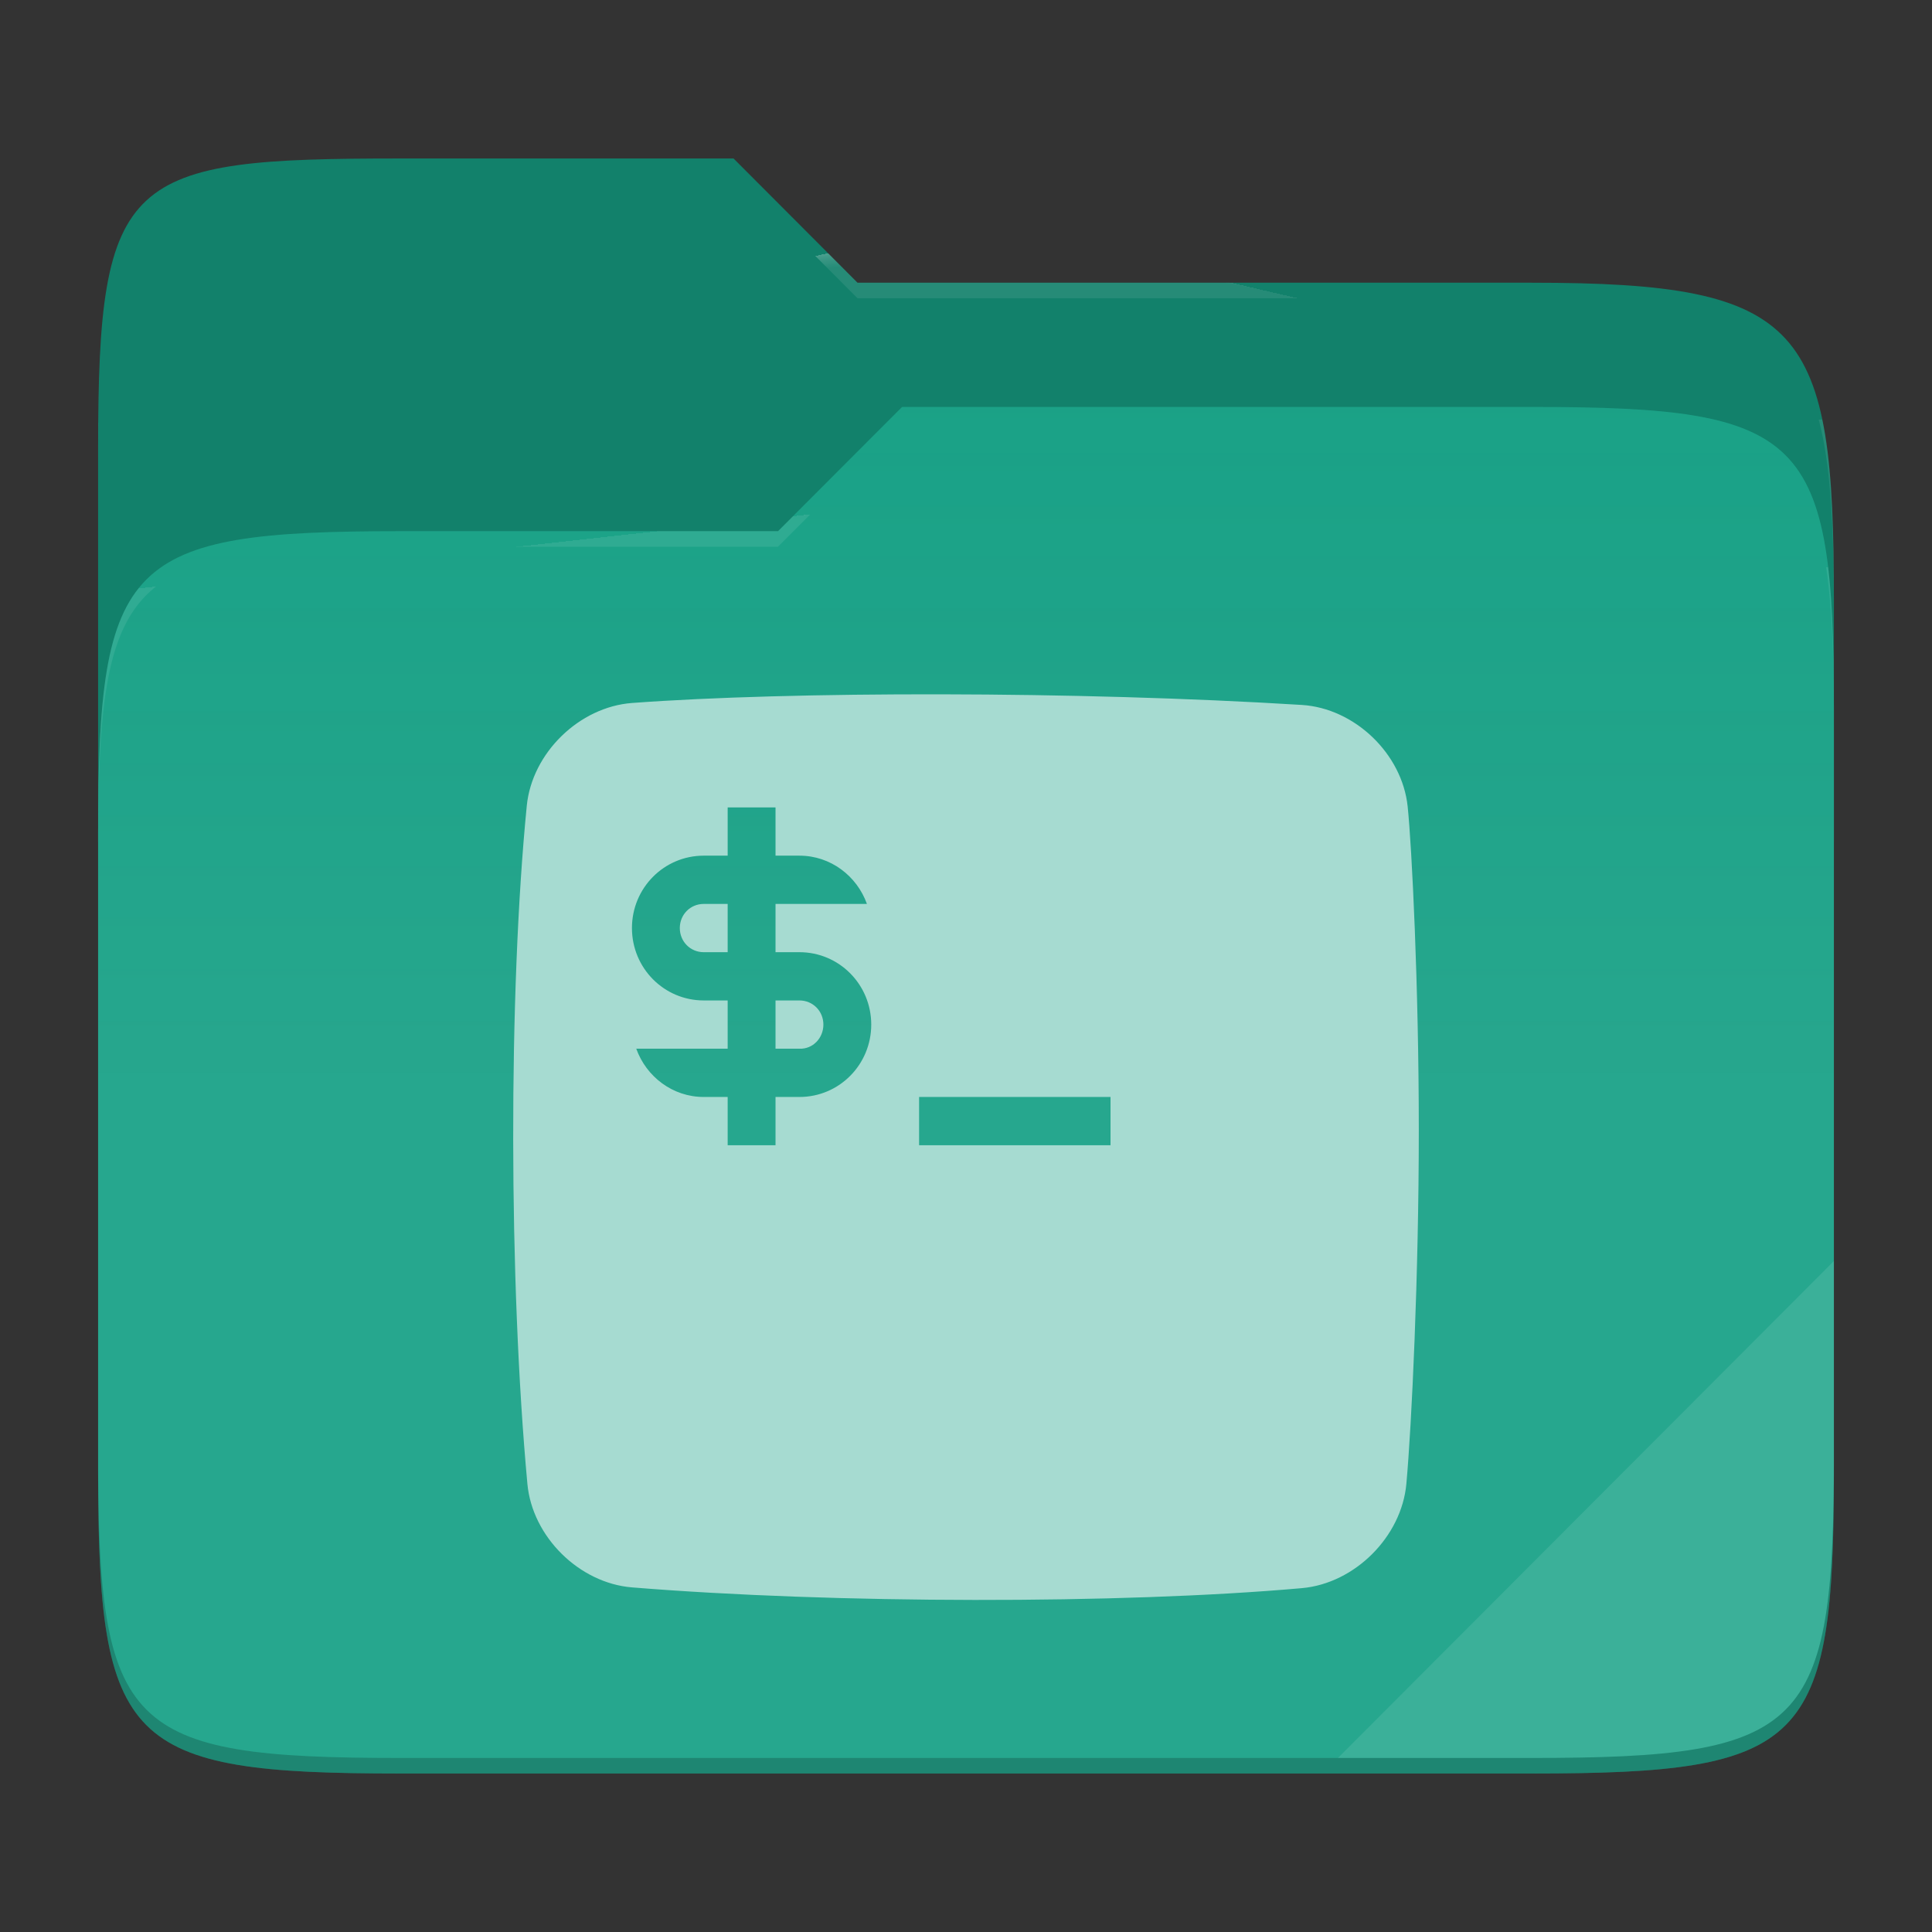 <svg xmlns="http://www.w3.org/2000/svg" style="isolation:isolate" width="256" height="256">
 <rect width="100%" height="100%" fill="#333333" stroke="none"/>
 <path fill="#12816b" d="M53.039 21C16.724 21 13 23.055 13 59.371v52.167h230V79.563c0-36.316-3.724-42.102-40.039-42.102h-89.336L97.198 21H53.039z"/>
 <path fill="#16a085" d="M53.039 70.384C16.722 70.384 13 74.114 13 110.429v84.524C13 231.269 16.722 235 53.039 235h149.922c36.317 0 40.039-3.731 40.039-40.047V93.969c0-36.316-3.722-40.047-40.039-40.047H119.53l-16.438 16.462H53.039z"/>
 <linearGradient id="a" x2="0" y1=".5" y2="-.5" gradientTransform="matrix(230 0 0 181.078 13 53.922)" gradientUnits="userSpaceOnUse">
  <stop offset="0%" stop-color="#ffffff" stop-opacity=".07"/>
  <stop offset="67.282%" stop-color="#fcefe8" stop-opacity="0"/>
 </linearGradient>
 <path fill="url(#a)" d="M53.039 70.384C16.722 70.384 13 74.114 13 110.429v84.524C13 231.269 16.722 235 53.039 235h149.922c36.317 0 40.039-3.731 40.039-40.047V93.969c0-36.316-3.722-40.047-40.039-40.047H119.53l-16.438 16.462H53.039z"/>
 <g opacity=".4">
  <radialGradient id="b" cx=".5" cy=".5" r=".272" fx=".5" fy=".136" gradientTransform="matrix(230 0 0 60.62 13 21)" gradientUnits="userSpaceOnUse">
   <stop offset="0%" stop-color="#ffffff"/>
   <stop offset="100%" stop-color="#ffffff" stop-opacity=".204"/>
  </radialGradient>
  <path fill="url(#b)" d="M53.039 21C16.724 21 13 23.055 13 59.371v2.059c0-36.316 3.724-38.373 40.039-38.373h44.159l16.427 16.461h89.336c36.315 0 40.039 5.786 40.039 42.102v-2.057c0-36.316-3.724-42.102-40.039-42.102h-89.336L97.198 21H53.039z"/>
 </g>
 <g opacity=".4">
  <radialGradient id="c" cx=".5" cy=".5" r=".272" fx=".482" fy=".211" gradientTransform="matrix(230 0 0 58.565 13 53.922)" gradientUnits="userSpaceOnUse">
   <stop offset="0%" stop-color="#ffffff"/>
   <stop offset="100%" stop-color="#ffffff" stop-opacity=".204"/>
  </radialGradient>
  <path fill="url(#c)" d="M119.53 53.922l-16.438 16.462H53.039C16.724 70.384 13 74.112 13 110.427v2.06c0-36.316 3.724-40.046 40.039-40.046h50.053l16.438-16.46h83.431c36.315 0 40.039 3.727 40.039 40.043v-2.057c0-36.316-3.724-40.045-40.039-40.045H119.53z"/>
 </g>
 <path fill="#ffffff" opacity=".1" d="M243 167.096l-65.715 65.845h25.676c36.315 0 40.039-3.727 40.039-40.043v-25.802z"/>
 <path opacity=".2" d="M13 192.898v2.057C13 231.271 16.724 235 53.039 235h149.922c36.315 0 40.039-3.729 40.039-40.045v-2.057c0 36.316-3.724 40.043-40.039 40.043H53.039c-36.315 0-40.039-3.727-40.039-40.043z"/>
 <g fill="#a6dbd1">
  <path fill-rule="evenodd" d="M121.785 145.355h25.366v6.396h-25.366v-6.396zm-51.984-38.586c-2.445 24.73-2.382 63.198.082 89.855.647 7 6.86 13.145 13.866 13.714 26.674 2.168 64.786 2.232 88.763.098 7.002-.623 13.203-6.813 13.838-13.813.708-7.787 1.649-27.638 1.649-46.891 0-19.091-.925-37.596-1.477-42.87-.73-6.992-7.02-13.02-14.035-13.455-29.83-1.848-67.814-1.817-88.731-.259-7.01.522-13.263 6.626-13.955 13.621zm32.96 25.796v6.395h3.171c1.776.064 3.171-1.407 3.171-3.197 0-1.791-1.395-3.198-3.171-3.198h-3.171zm-6.341-6.395v-6.395h-3.171c-1.775 0-3.17 1.407-3.17 3.197 0 1.791 1.395 3.198 3.17 3.198h3.171zm6.341-12.79v-6.395H96.42v6.395h-3.171c-5.263 0-9.512 4.284-9.512 9.592 0 5.308 4.249 9.593 9.512 9.593h3.171v6.395H84.308c1.332 3.709 4.82 6.395 8.941 6.395h3.171v6.396h6.341v-6.396h3.171c5.263 0 9.512-4.284 9.512-9.592 0-5.308-4.249-9.593-9.512-9.593h-3.171v-6.395h12.112c-1.331-3.709-4.819-6.395-8.941-6.395h-3.171z"/>
 </g>
</svg>
